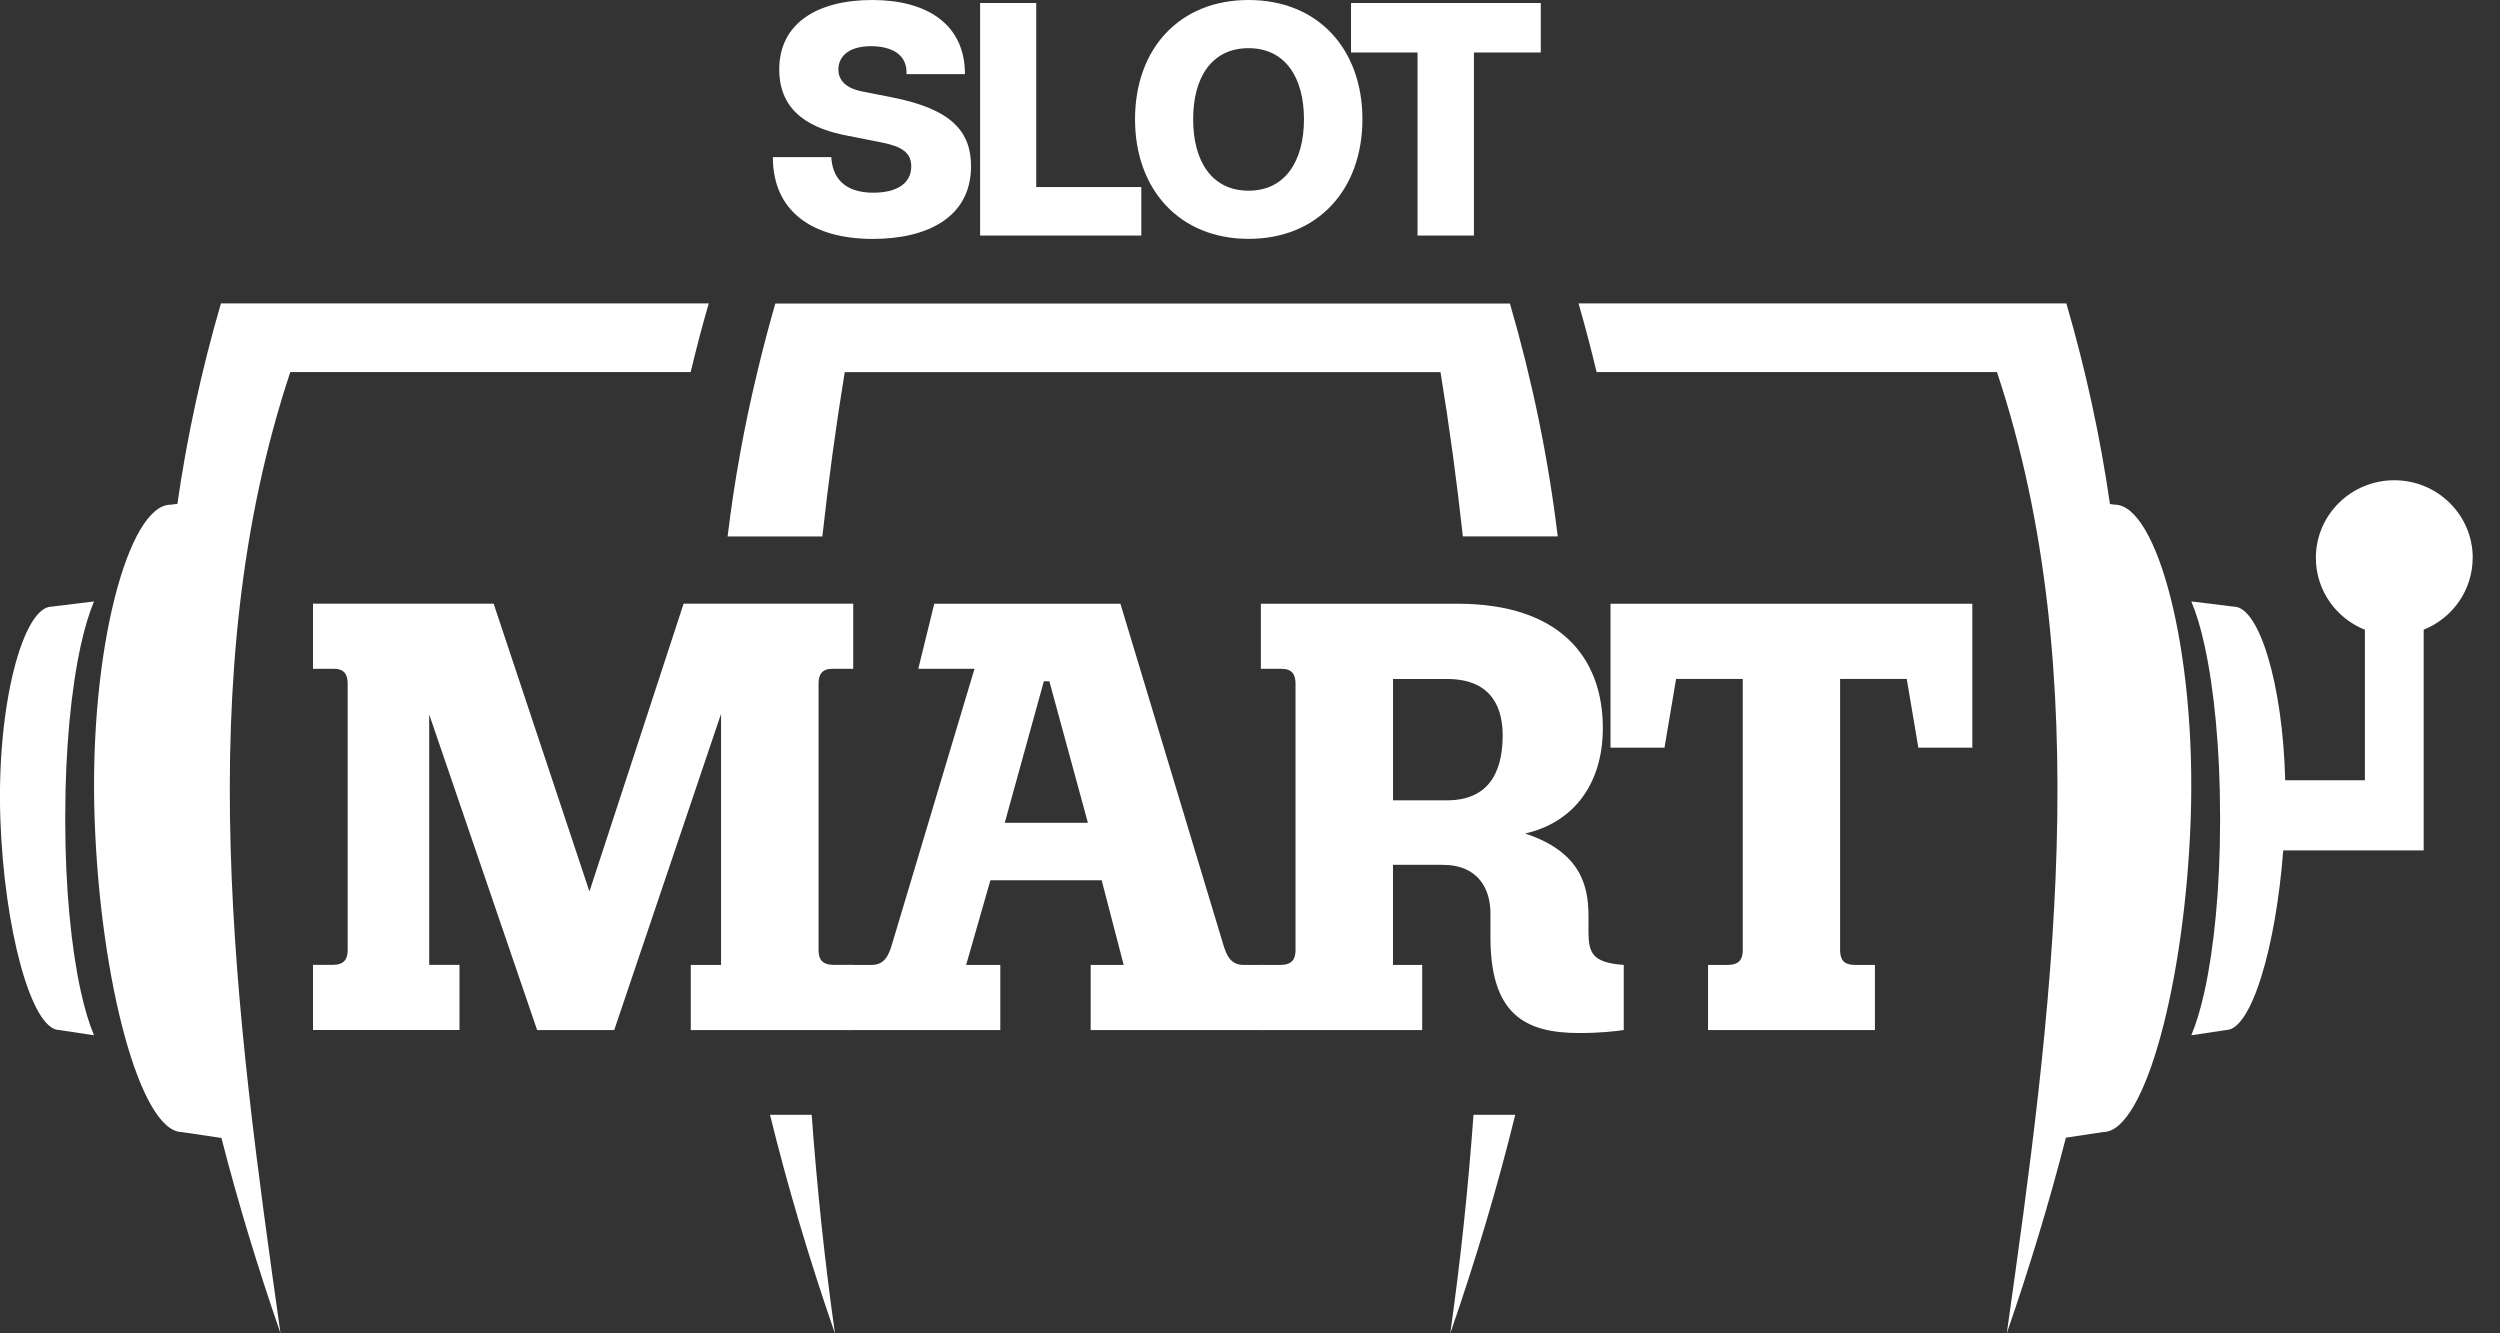 <svg width="90" height="48" viewBox="0 0 90 48" fill="none" xmlns="http://www.w3.org/2000/svg">
<rect x="0" y="0" width="90" height="48" fill="#333333" stroke="none"/>
<g clip-path="url(#clip0_9254_47604)">
<path d="M30.41 13.396H51.858C52.18 15.362 52.446 17.334 52.663 19.31H56.078C55.737 16.479 55.162 13.696 54.357 10.926H27.912C27.674 11.748 27.46 12.572 27.262 13.398C26.791 15.354 26.434 17.32 26.194 19.312H29.605C29.823 17.335 30.089 15.364 30.41 13.398V13.396Z" fill="white"/>
<path d="M52.211 48C53.15 45.284 53.927 42.668 54.548 40.134H53.046C52.856 42.762 52.58 45.385 52.209 48H52.211Z" fill="white"/>
<path d="M30.058 48C29.687 45.385 29.413 42.762 29.221 40.134H27.721C28.343 42.668 29.117 45.284 30.056 48H30.058Z" fill="white"/>
<path d="M76.137 18.168L75.958 18.146C75.608 15.713 75.085 13.314 74.389 10.923H56.827C57.066 11.745 57.279 12.569 57.478 13.395H71.891C75.526 24.319 73.868 36.513 72.244 47.998C73.082 45.575 73.788 43.233 74.372 40.956L75.719 40.753C77.227 40.753 78.668 35.288 78.866 29.46C79.075 23.366 77.642 18.168 76.135 18.168H76.137Z" fill="white"/>
<path d="M7.953 10.925C7.259 13.312 6.735 15.71 6.386 18.139L6.137 18.17C4.63 18.17 3.197 23.368 3.406 29.462C3.604 35.292 5.046 40.755 6.553 40.755L7.972 40.968C8.556 43.242 9.262 45.58 10.098 47.998C8.474 36.515 6.815 24.319 10.451 13.395H24.864C25.062 12.569 25.276 11.745 25.515 10.923H7.953V10.925Z" fill="white"/>
<path d="M3.387 21.651L1.857 21.839C0.84 21.839 -0.127 25.348 0.012 29.46C0.146 33.394 1.118 37.082 2.137 37.082L3.385 37.27C3.21 36.857 3.05 36.329 2.912 35.703C2.564 34.129 2.349 31.956 2.349 29.557C2.349 29.524 2.349 29.491 2.349 29.46C2.349 29.428 2.349 29.395 2.349 29.364C2.349 26.965 2.564 24.792 2.912 23.218C3.051 22.592 3.211 22.064 3.385 21.651H3.387Z" fill="white"/>
<path d="M89.018 20.082C89.018 18.54 87.754 17.289 86.195 17.289C84.635 17.289 83.371 18.54 83.371 20.082C83.371 21.256 84.101 22.257 85.136 22.671V28.09H82.267C82.18 24.598 81.32 21.839 80.417 21.839L78.887 21.651C79.063 22.064 79.223 22.592 79.36 23.218C79.708 24.792 79.923 26.965 79.923 29.364C79.923 29.397 79.923 29.43 79.923 29.46C79.923 29.493 79.923 29.526 79.923 29.557C79.923 31.956 79.708 34.129 79.36 35.703C79.221 36.329 79.061 36.857 78.887 37.27L80.135 37.082C81.053 37.082 81.933 34.086 82.196 30.615H87.252V22.669C88.286 22.255 89.016 21.252 89.016 20.081L89.018 20.082Z" fill="white"/>
<path d="M30.716 37.082H24.868V34.738H25.958V25.699L22.112 37.082H19.337L15.451 25.719V34.736H16.541V37.081H11.268V34.736H11.962C12.398 34.736 12.516 34.523 12.516 34.203V24.61C12.516 24.29 12.398 24.076 12.021 24.076H11.268V21.732H17.771L21.22 32.092L24.61 21.732H30.716V24.076H29.964C29.586 24.076 29.468 24.29 29.468 24.61V34.203C29.468 34.523 29.586 34.736 30.023 34.736H30.716V37.082Z" fill="white"/>
<path d="M35.081 24.078H33.058L33.634 21.734H40.335L44.041 34.014C44.16 34.418 44.32 34.738 44.775 34.738H45.49V37.082H39.264V34.738H40.453L39.66 31.69H35.654L34.781 34.738H36.011V37.082H30.499V34.738H31.372C31.828 34.738 31.986 34.418 32.106 34.014L35.081 24.08V24.078ZM37.777 24.526H37.579L36.171 29.62H39.164L37.777 24.526Z" fill="white"/>
<path d="M45.391 34.738H46.084C46.521 34.738 46.639 34.525 46.639 34.205V24.611C46.639 24.292 46.521 24.078 46.143 24.078H45.391V21.734H52.469C56.137 21.734 57.702 23.652 57.702 26.211C57.702 28.258 56.612 29.622 54.906 30.006C56.888 30.666 57.185 31.86 57.185 32.97V33.523C57.185 34.313 57.325 34.654 58.455 34.738V37.082C58.157 37.125 57.622 37.189 56.848 37.189C54.866 37.189 53.656 36.486 53.656 33.735V32.882C53.656 32.029 53.24 31.134 51.931 31.134H50.148V34.738H51.199V37.082H45.391V34.738ZM50.149 28.812H52.093C53.818 28.812 54.096 27.469 54.096 26.468C54.096 25.614 53.799 24.443 52.093 24.443H50.149V28.814V28.812Z" fill="white"/>
<path d="M67.497 34.738V37.082H61.49V34.738H62.184C62.62 34.738 62.739 34.525 62.739 34.205V24.441H60.339L59.922 26.915H57.978V21.734H71.004V26.915H69.06L68.643 24.441H66.244V34.248C66.263 34.568 66.383 34.738 66.798 34.738H67.497Z" fill="white"/>
<path d="M27.823 5.657H29.927C29.964 6.363 30.364 6.937 31.438 6.937C32.285 6.937 32.805 6.604 32.805 5.993C32.805 5.503 32.478 5.276 31.753 5.131L30.544 4.892C29.251 4.653 28.053 4.078 28.053 2.499C28.053 0.824 29.444 0 31.401 0C33.359 0 34.738 0.862 34.738 2.668H32.634C32.671 1.939 32.066 1.663 31.353 1.663C30.482 1.663 30.181 2.095 30.181 2.501C30.181 2.824 30.374 3.158 31.028 3.291L32.116 3.506C34.244 3.924 34.957 4.725 34.957 5.983C34.957 7.847 33.349 8.601 31.426 8.601C29.227 8.601 27.823 7.596 27.823 5.659V5.657Z" fill="white"/>
<path d="M37.304 0.108V6.734H41.087V8.48H35.284V0.108H37.304Z" fill="white"/>
<path d="M40.861 4.293C40.861 1.77 42.445 0 44.949 0C47.453 0 49.047 1.77 49.047 4.293C49.047 6.817 47.451 8.599 44.949 8.599C42.447 8.599 40.861 6.805 40.861 4.293ZM44.949 6.865C46.267 6.865 46.943 5.8 46.943 4.293C46.943 2.787 46.267 1.734 44.949 1.734C43.631 1.734 42.953 2.775 42.953 4.293C42.953 5.812 43.631 6.865 44.949 6.865Z" fill="white"/>
<path d="M51.031 1.89H48.637V0.108H55.468V1.89H53.061V8.48H51.031V1.89Z" fill="white"/>
</g>
<defs>
<clipPath id="clip0_9254_47604">
<rect width="89.018" height="48" fill="white"/>
</clipPath>
</defs>
</svg>
